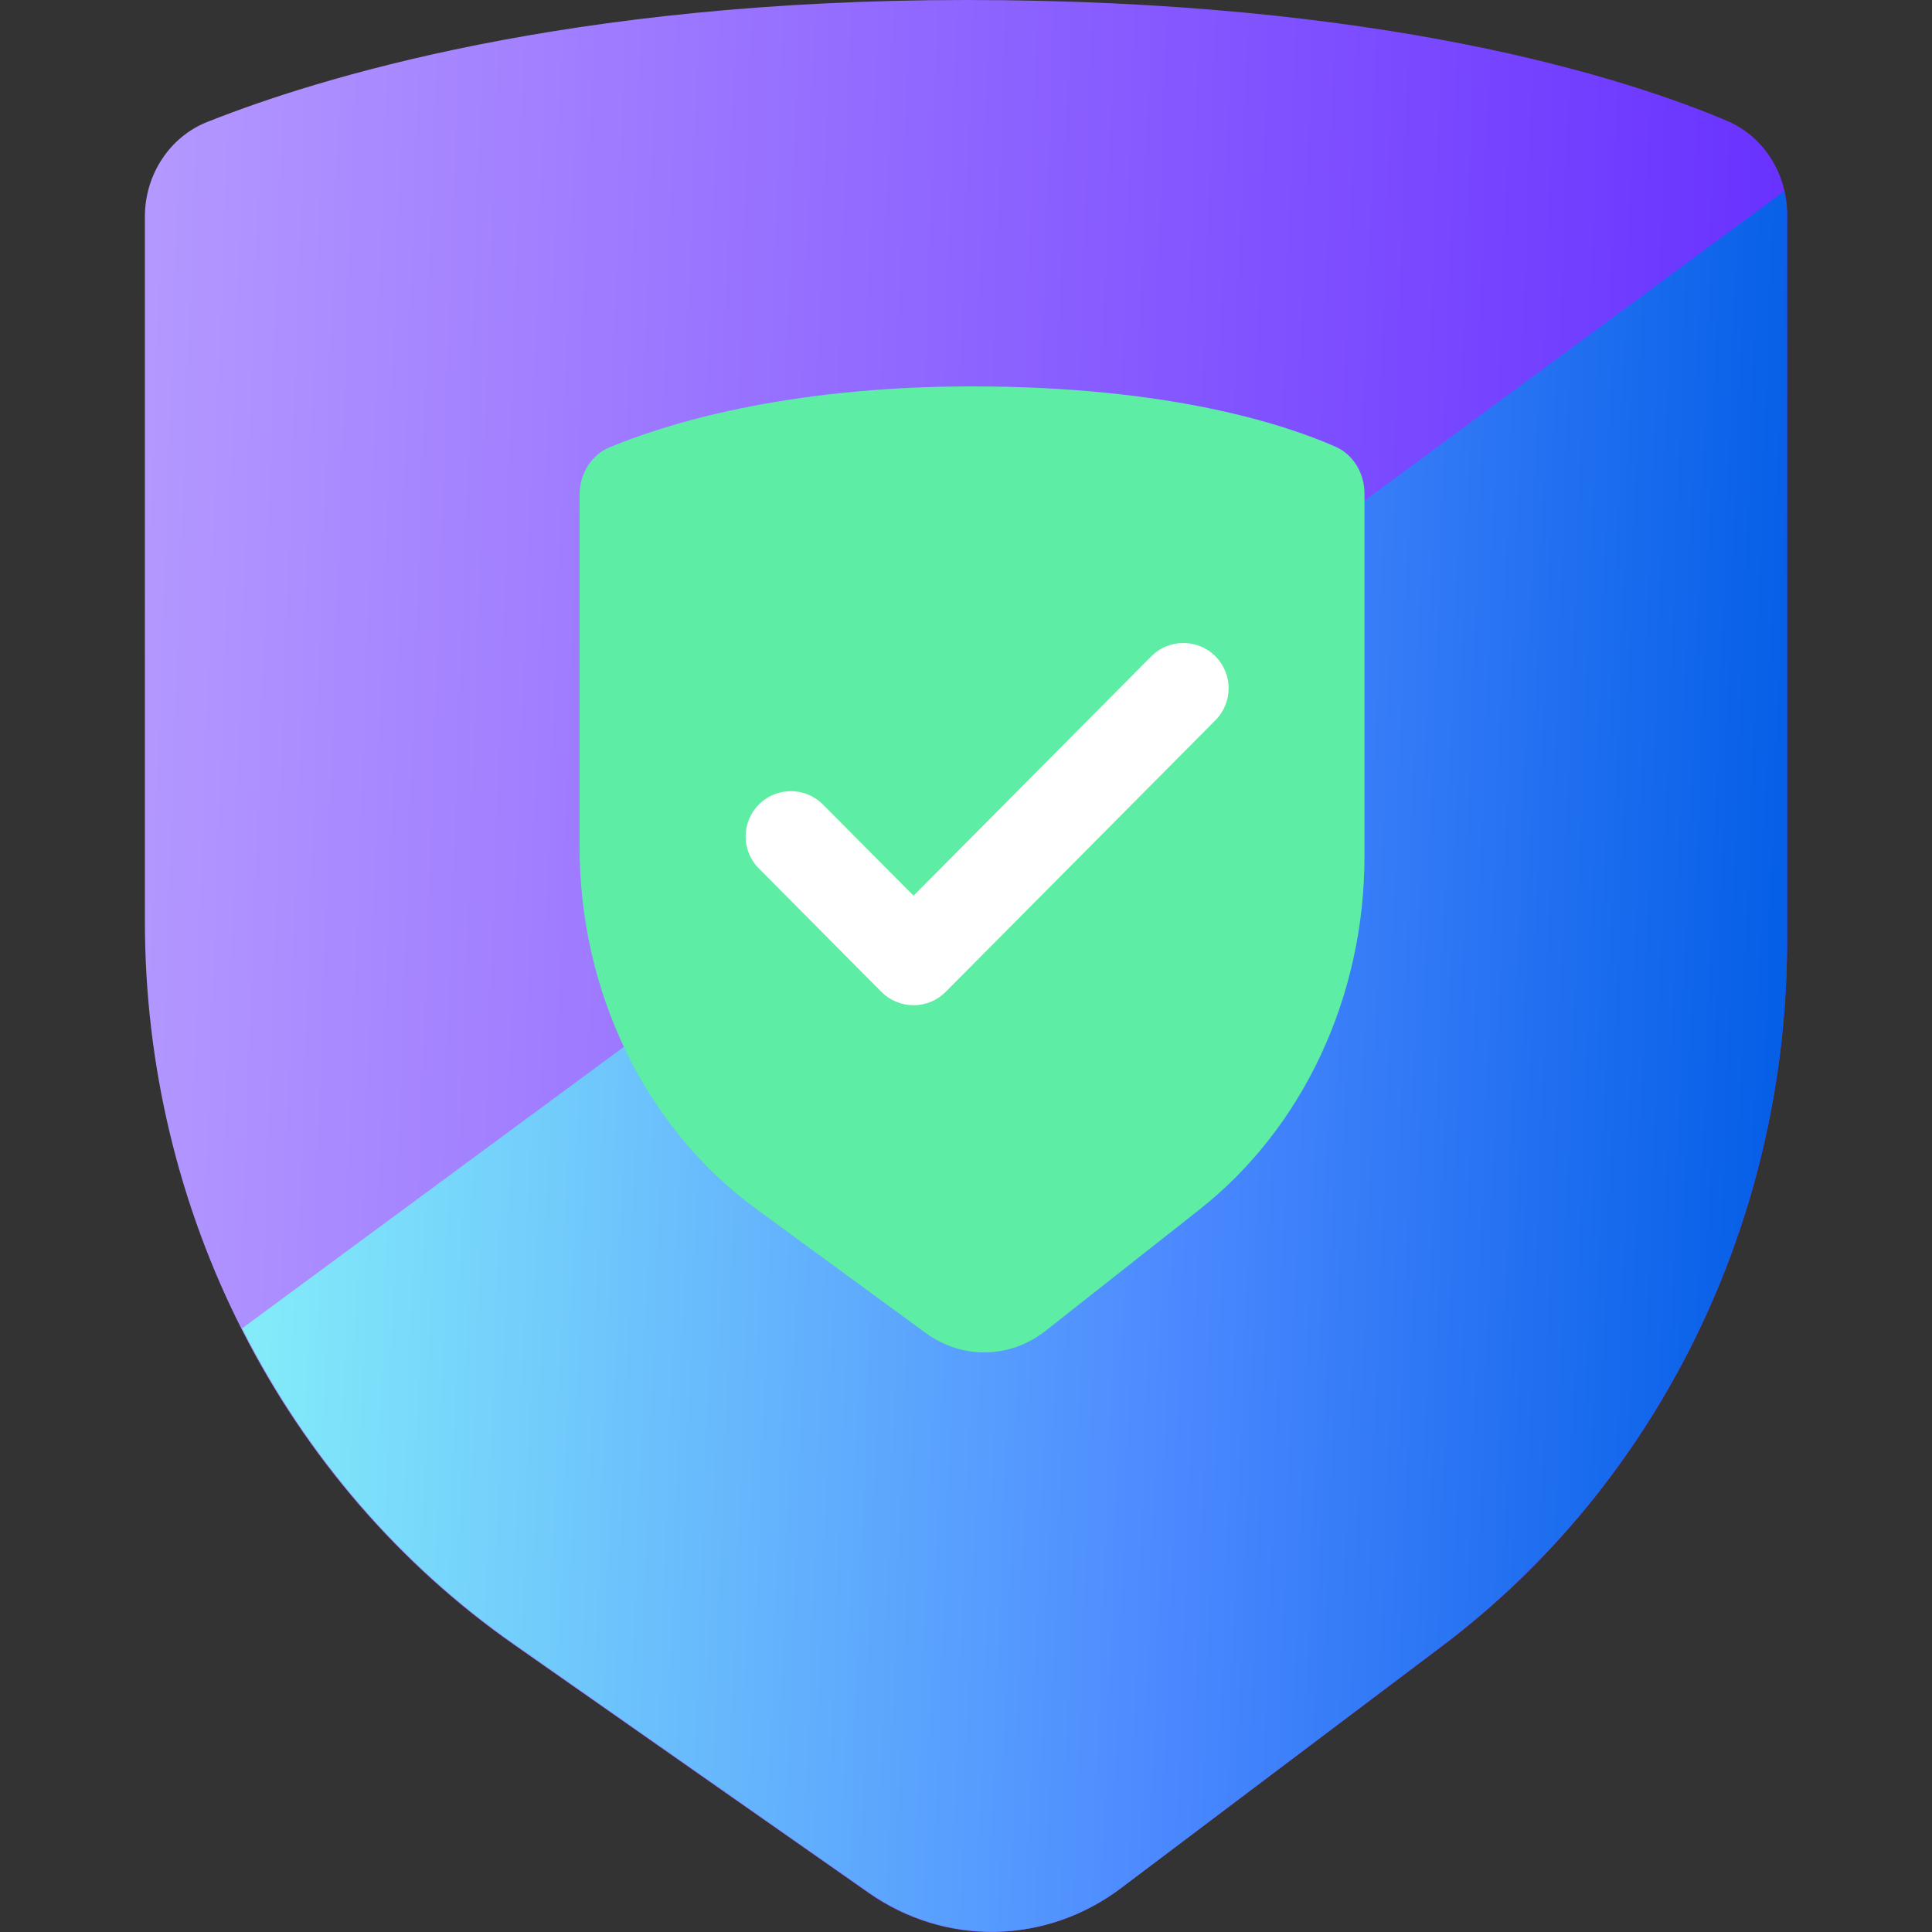 <svg width="40" height="40" viewBox="0 0 40 40" fill="none" xmlns="http://www.w3.org/2000/svg">
<rect x="0" y="0" width="40" height="40" fill="#333333" stroke="none"/>
<path d="M29.858 34.081L23.202 39.096C22.445 39.667 21.54 39.982 20.607 39.999C19.675 40.016 18.76 39.735 17.985 39.192L10.627 34.042C8.28 32.398 6.357 30.173 5.026 27.564C3.696 24.955 3 22.042 3 19.083V4.488C2.999 4.062 3.122 3.646 3.353 3.296C3.583 2.945 3.909 2.677 4.289 2.526C6.542 1.628 11.759 0 20.001 0C28.61 0 33.612 1.596 35.755 2.501C36.123 2.658 36.438 2.925 36.66 3.271C36.882 3.616 37 4.022 37 4.439V19.471C37.001 22.326 36.353 25.139 35.111 27.68C33.87 30.22 32.069 32.415 29.858 34.081Z" fill="url(#paint0_linear_5863_8699)"/>
<path d="M10.641 34.034L17.992 39.184C18.768 39.727 19.683 40.009 20.615 39.992C21.547 39.976 22.452 39.661 23.209 39.091L29.859 34.074C32.069 32.408 33.869 30.214 35.11 27.675C36.352 25.135 37 22.322 37 19.468V4.45C36.998 4.285 36.977 4.12 36.937 3.96L5.013 27.502C6.344 30.135 8.278 32.38 10.641 34.034Z" fill="url(#paint1_linear_5863_8699)"/>
<path d="M24.836 25.041L21.655 27.548C21.294 27.834 20.861 27.991 20.415 28C19.97 28.008 19.532 27.867 19.162 27.596L15.645 25.021C14.524 24.199 13.604 23.087 12.968 21.782C12.333 20.477 12 19.021 12 17.542V10.244C12 10.031 12.058 9.823 12.168 9.648C12.278 9.473 12.435 9.338 12.616 9.263C13.693 8.814 16.186 8 20.126 8C24.24 8 26.631 8.798 27.655 9.251C27.831 9.329 27.982 9.463 28.087 9.635C28.194 9.808 28.25 10.011 28.25 10.219V17.735C28.25 19.163 27.941 20.57 27.347 21.84C26.754 23.11 25.893 24.207 24.836 25.041Z" fill="#5EEDA5"/>
<path fill-rule="evenodd" clip-rule="evenodd" d="M25.161 13.585C25.528 13.95 25.53 14.543 25.165 14.911L19.579 20.536C19.403 20.713 19.164 20.812 18.914 20.812C18.664 20.812 18.425 20.713 18.249 20.536L15.71 17.979C15.345 17.611 15.347 17.018 15.714 16.653C16.082 16.288 16.675 16.29 17.04 16.658L18.914 18.544L23.835 13.589C24.2 13.222 24.793 13.22 25.161 13.585Z" fill="white"/>
<defs>
<linearGradient id="paint0_linear_5863_8699" x1="37" y1="40" x2="1.628" y2="38.748" gradientUnits="userSpaceOnUse">
<stop stop-color="#662EFF"/>
<stop offset="0.53" stop-color="#8F66FF"/>
<stop offset="1" stop-color="#B499FF"/>
</linearGradient>
<linearGradient id="paint1_linear_5863_8699" x1="37" y1="39.993" x2="3.726" y2="38.763" gradientUnits="userSpaceOnUse">
<stop stop-color="#005CE5"/>
<stop offset="0.395" stop-color="#4C89FF"/>
<stop offset="1" stop-color="#86F1F9"/>
</linearGradient>
</defs>
</svg>

